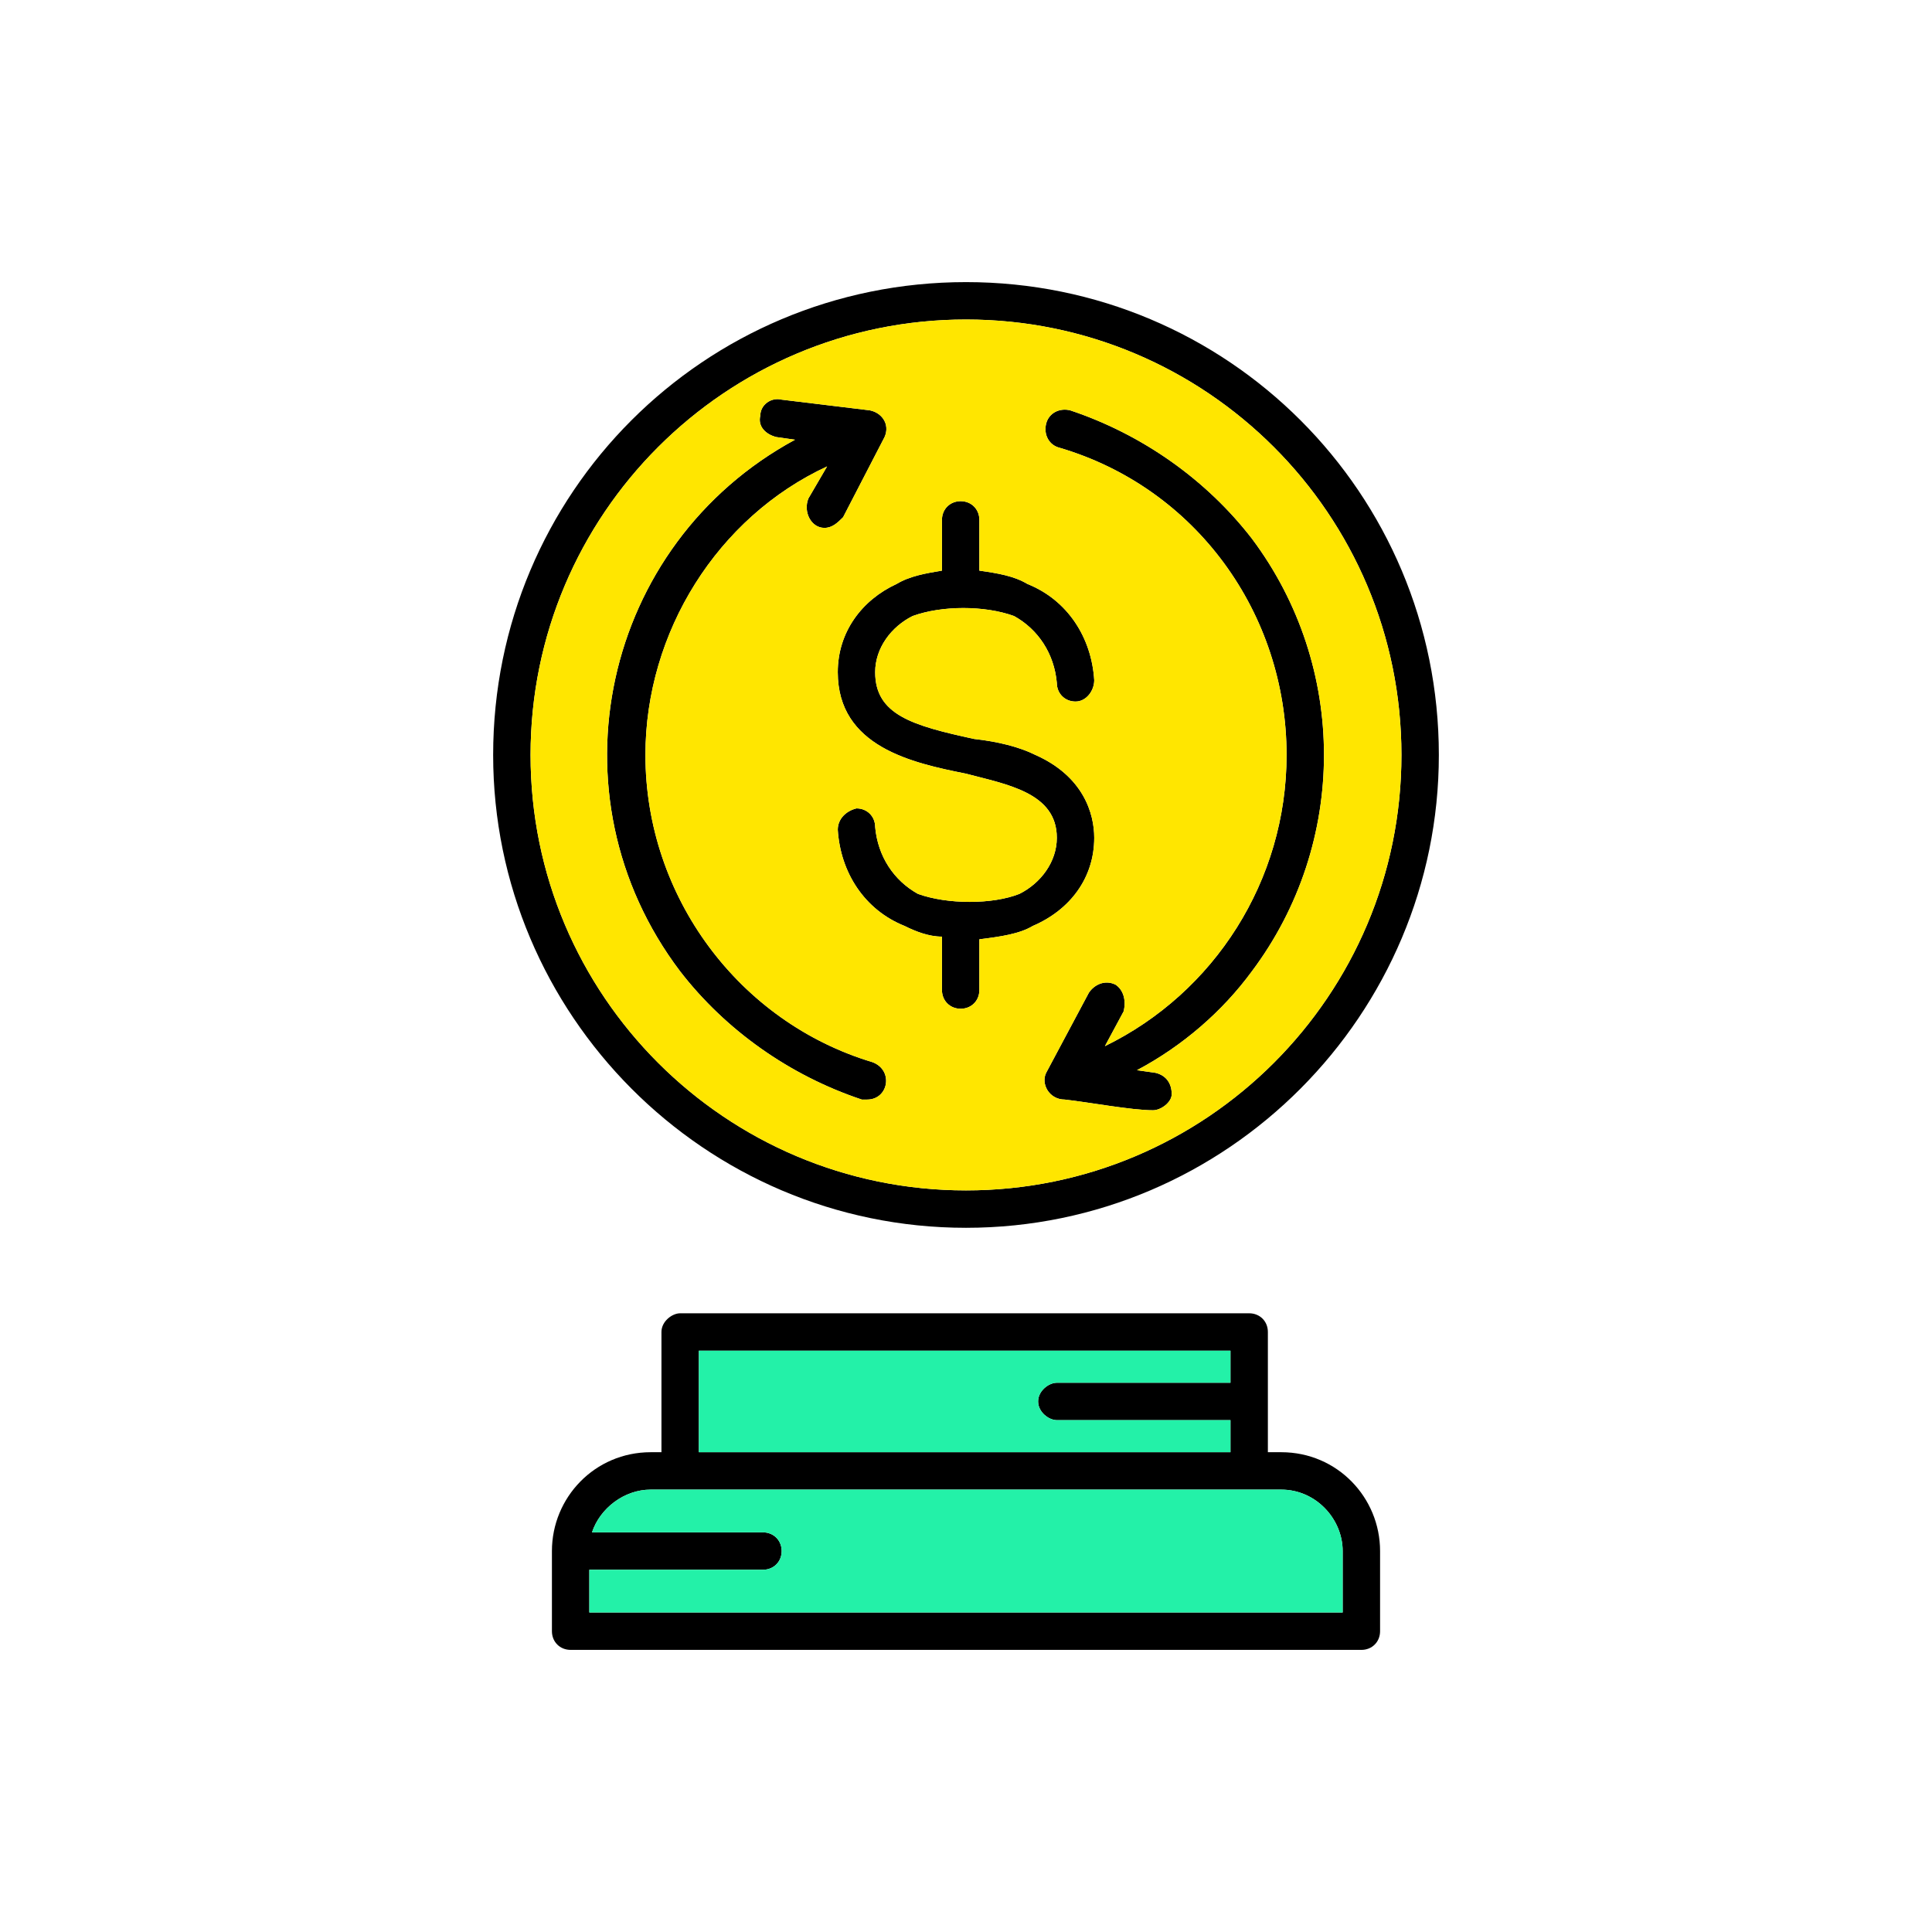 <?xml version="1.0" encoding="UTF-8"?>
<!DOCTYPE svg PUBLIC "-//W3C//DTD SVG 1.1//EN" "http://www.w3.org/Graphics/SVG/1.1/DTD/svg11.dtd">
<!-- Creator: CorelDRAW -->
<svg xmlns="http://www.w3.org/2000/svg" xml:space="preserve" width="200px" height="200px" version="1.1" style="shape-rendering:geometricPrecision; text-rendering:geometricPrecision; image-rendering:optimizeQuality; fill-rule:evenodd; clip-rule:evenodd"
viewBox="0 0 200 200"
 xmlns:xlink="http://www.w3.org/1999/xlink"
 xmlns:xodm="http://www.corel.com/coreldraw/odm/2003">
 <defs>
  <style type="text/css">
   <![CDATA[
    .fil0 {fill:none}
    .fil1 {fill:black}
    .fil3 {fill:#23F1A8}
    .fil2 {fill:#FFE600}
   ]]>
  </style>
 </defs>
 <g id="Camada_x0020_1">
  <rect class="fil0" y="-0.001" width="200" height="200"/>
  <g id="_2491561662816">
   <path class="fil1" d="M140.929 170.796l-81.858 0c-1.106,0 -1.936,-0.829 -1.936,-1.935l0 -8.297c0,-5.531 4.425,-10.232 10.233,-10.232l1.105 0 0 -12.445c0,-1.106 1.107,-1.936 1.936,-1.936l58.905 0c1.106,0 1.936,0.83 1.936,1.936l0 12.445 1.383 0c5.807,0 10.232,4.701 10.232,10.232l0 8.297c0,1.106 -0.83,1.936 -1.936,1.936l0 -0.001zm-21.571 -55.862c-2.212,0 -6.637,-0.83 -9.126,-1.107 -1.659,0 -2.489,-1.659 -1.936,-2.765l4.425 -8.296c0.553,-0.83 1.659,-1.383 2.766,-0.83 0.829,0.553 1.106,1.659 0.829,2.765l-1.936 3.595c11.339,-5.531 18.806,-17.145 18.806,-30.143 0,-14.657 -9.403,-27.655 -23.507,-31.803 -1.106,-0.277 -1.659,-1.383 -1.383,-2.489 0.277,-1.107 1.383,-1.659 2.489,-1.383 7.467,2.489 14.104,7.19 18.806,13.274 9.955,13.275 9.955,31.527 0,44.801 -3.042,4.148 -7.19,7.743 -11.892,10.233l1.936 0.276c1.106,0.277 1.659,1.106 1.659,2.212 0,0.83 -1.106,1.66 -1.936,1.66zm-34.015 -60.288c-1.383,0 -2.213,-1.659 -1.659,-3.042l1.936 -3.319c-11.339,5.255 -18.806,17.147 -18.806,29.868 0,14.657 9.679,27.655 23.507,31.803 2.212,0.83 1.659,3.871 -0.553,3.871 -0.277,0 -0.277,0 -0.553,0 -7.467,-2.488 -14.104,-7.19 -18.806,-13.274 -13.827,-18.252 -8.02,-44.247 11.892,-55.033l-1.936 -0.276c-1.106,-0.277 -1.936,-1.107 -1.659,-2.213 0,-1.106 1.106,-1.936 2.212,-1.659l9.126 1.106c1.383,0.276 2.213,1.659 1.383,3.042l-4.148 8.02c-0.553,0.553 -1.106,1.106 -1.936,1.106l0 0zm14.657 72.456c-27.102,0 -48.949,-22.124 -48.949,-48.949 0,-27.102 21.847,-48.949 48.949,-48.949 27.102,0 48.949,21.847 48.949,48.949 0,26.825 -21.847,48.949 -48.949,48.949zm0 -94.027c-24.889,0 -45.077,20.188 -45.077,45.078 0,24.889 20.188,45.077 45.077,45.077 24.889,0 45.077,-20.188 45.077,-45.077 0,-24.89 -20.188,-45.078 -45.077,-45.078zm-0.553 71.35c-1.106,0 -1.936,-0.83 -1.936,-1.936l0 -5.531c-1.383,0 -2.765,-0.553 -3.872,-1.106 -4.148,-1.659 -6.637,-5.531 -6.913,-9.956 0,-1.106 0.829,-1.936 1.935,-2.212 1.107,0 1.936,0.829 1.936,1.936 0.277,3.041 1.936,5.531 4.425,6.913 3.042,1.106 7.743,1.106 10.509,0 2.213,-1.106 3.872,-3.318 3.872,-5.807 0,-4.701 -5.255,-5.531 -9.403,-6.637 -5.531,-1.107 -13.274,-2.766 -13.274,-10.509 0,-4.149 2.489,-7.467 6.084,-9.126 1.382,-0.83 3.042,-1.107 4.701,-1.383l0 -5.255c0,-1.106 0.83,-1.935 1.936,-1.935 1.106,0 1.936,0.829 1.936,1.935l0 5.255c1.935,0.276 3.595,0.553 4.978,1.383 4.148,1.659 6.637,5.531 6.913,9.955 0,1.107 -0.83,2.213 -1.935,2.213 -1.107,0 -1.936,-0.83 -1.936,-1.936 -0.277,-3.042 -1.936,-5.531 -4.425,-6.914 -3.042,-1.106 -7.467,-1.106 -10.509,0 -2.213,1.106 -3.872,3.319 -3.872,5.808 0,4.424 3.872,5.531 10.233,6.914 2.488,0.276 4.701,0.829 6.36,1.659 4.978,2.212 6.084,6.084 6.084,8.573 0,4.148 -2.489,7.467 -6.36,9.126 -1.383,0.83 -3.319,1.106 -5.531,1.383l0 5.254c0,1.106 -0.83,1.936 -1.936,1.936l0 0zm27.931 42.588l-17.975 0c-0.83,0 -1.936,-0.829 -1.936,-1.936 0,-1.106 1.106,-1.935 1.936,-1.935l17.975 0 0 -3.319 -55.033 0 0 10.509 55.033 0 0 -3.319zm-48.396 15.487l-17.975 0 0 4.425 77.986 0 0 -6.361c0,-3.318 -2.765,-6.36 -6.36,-6.36l-65.265 -0.001c-2.766,0 -5.255,1.936 -6.085,4.425l17.699 0c1.107,0 1.936,0.83 1.936,1.936 0,1.107 -0.829,1.936 -1.936,1.936l0 0z"/>
   <path class="fil2" d="M112.721 102.765c0.553,-0.829 1.659,-1.382 2.766,-0.829 0.829,0.553 1.106,1.659 0.829,2.765l-1.936 3.595c11.339,-5.531 18.806,-17.145 18.806,-30.143 0,-14.657 -9.403,-27.655 -23.507,-31.803 -1.106,-0.277 -1.659,-1.383 -1.383,-2.489 0.277,-1.107 1.383,-1.659 2.489,-1.383 7.467,2.489 14.104,7.19 18.806,13.274 9.955,13.274 9.955,31.527 0,44.801 -3.042,4.148 -7.19,7.743 -11.892,10.232l1.936 0.277c1.106,0.277 1.659,1.106 1.659,2.212 0,0.83 -1.106,1.66 -1.936,1.66 -2.212,0 -6.637,-0.83 -9.126,-1.107 -1.659,0 -2.488,-1.659 -1.936,-2.765l4.425 -8.297zm-12.721 20.465c24.889,0 45.077,-20.188 45.077,-45.077 0,-24.89 -20.188,-45.078 -45.077,-45.078 -24.889,0 -45.077,20.188 -45.077,45.078 0,24.889 20.188,45.077 45.077,45.077zm6.361 -62.776c4.148,1.659 6.637,5.531 6.913,9.955 0,1.107 -0.83,2.213 -1.935,2.213 -1.107,0 -1.936,-0.83 -1.936,-1.936 -0.277,-3.042 -1.936,-5.531 -4.425,-6.914 -3.042,-1.106 -7.467,-1.106 -10.509,0 -2.213,1.106 -3.872,3.319 -3.872,5.808 0,4.425 3.872,5.531 10.233,6.914 2.488,0.276 4.701,0.829 6.36,1.659 4.978,2.212 6.084,6.084 6.084,8.573 0,4.148 -2.489,7.467 -6.36,9.126 -1.383,0.83 -3.319,1.106 -5.531,1.383l0 5.254c0,1.106 -0.83,1.936 -1.936,1.936 -1.106,0 -1.936,-0.83 -1.936,-1.936l0 -5.531c-1.383,0 -2.766,-0.553 -3.872,-1.106 -4.148,-1.659 -6.637,-5.531 -6.913,-9.956 0,-1.106 0.829,-1.936 1.935,-2.212 1.107,0 1.936,0.83 1.936,1.936 0.277,3.042 1.936,5.531 4.425,6.914 3.042,1.106 7.743,1.106 10.509,0 2.212,-1.107 3.871,-3.319 3.871,-5.808 0,-4.701 -5.254,-5.531 -9.402,-6.637 -5.531,-1.106 -13.274,-2.766 -13.274,-10.509 0,-4.148 2.489,-7.467 6.083,-9.126 1.383,-0.83 3.043,-1.106 4.702,-1.383l0 -5.255c0,-1.106 0.83,-1.935 1.936,-1.935 1.106,0 1.936,0.829 1.936,1.935l0 5.255c1.935,0.277 3.595,0.553 4.978,1.383l0 0zm-21.018 -5.808c-1.383,0 -2.213,-1.659 -1.659,-3.042l1.936 -3.319c-11.339,5.255 -18.806,17.147 -18.806,29.868 0,14.657 9.679,27.655 23.507,31.803 2.212,0.83 1.659,3.871 -0.553,3.871 -0.277,0 -0.277,0 -0.553,0 -7.467,-2.488 -14.104,-7.19 -18.806,-13.274 -13.827,-18.252 -8.02,-44.247 11.892,-55.033l-1.936 -0.276c-1.106,-0.277 -1.936,-1.107 -1.659,-2.213 0,-1.106 1.106,-1.936 2.212,-1.659l9.126 1.106c1.383,0.276 2.213,1.659 1.383,3.042l-4.148 8.02c-0.553,0.553 -1.106,1.106 -1.936,1.106l0 0z"/>
   <path class="fil3" d="M127.378 139.823l-55.033 0 0 10.509 55.033 0 0 -3.319 -17.975 0c-0.83,0 -1.936,-0.829 -1.936,-1.936 0,-1.106 1.106,-1.935 1.936,-1.935l17.975 0 0 -3.319z"/>
   <path class="fil3" d="M132.633 154.203l-65.265 0c-2.766,0 -5.255,1.936 -6.085,4.425l17.699 0c1.107,0 1.936,0.83 1.936,1.936 0,1.107 -0.829,1.936 -1.936,1.936l-17.975 0 0 4.425 77.986 0 0 -6.361c0,-3.318 -2.765,-6.36 -6.36,-6.36l0 -0.001z"/>
  </g>
 </g>
</svg>
